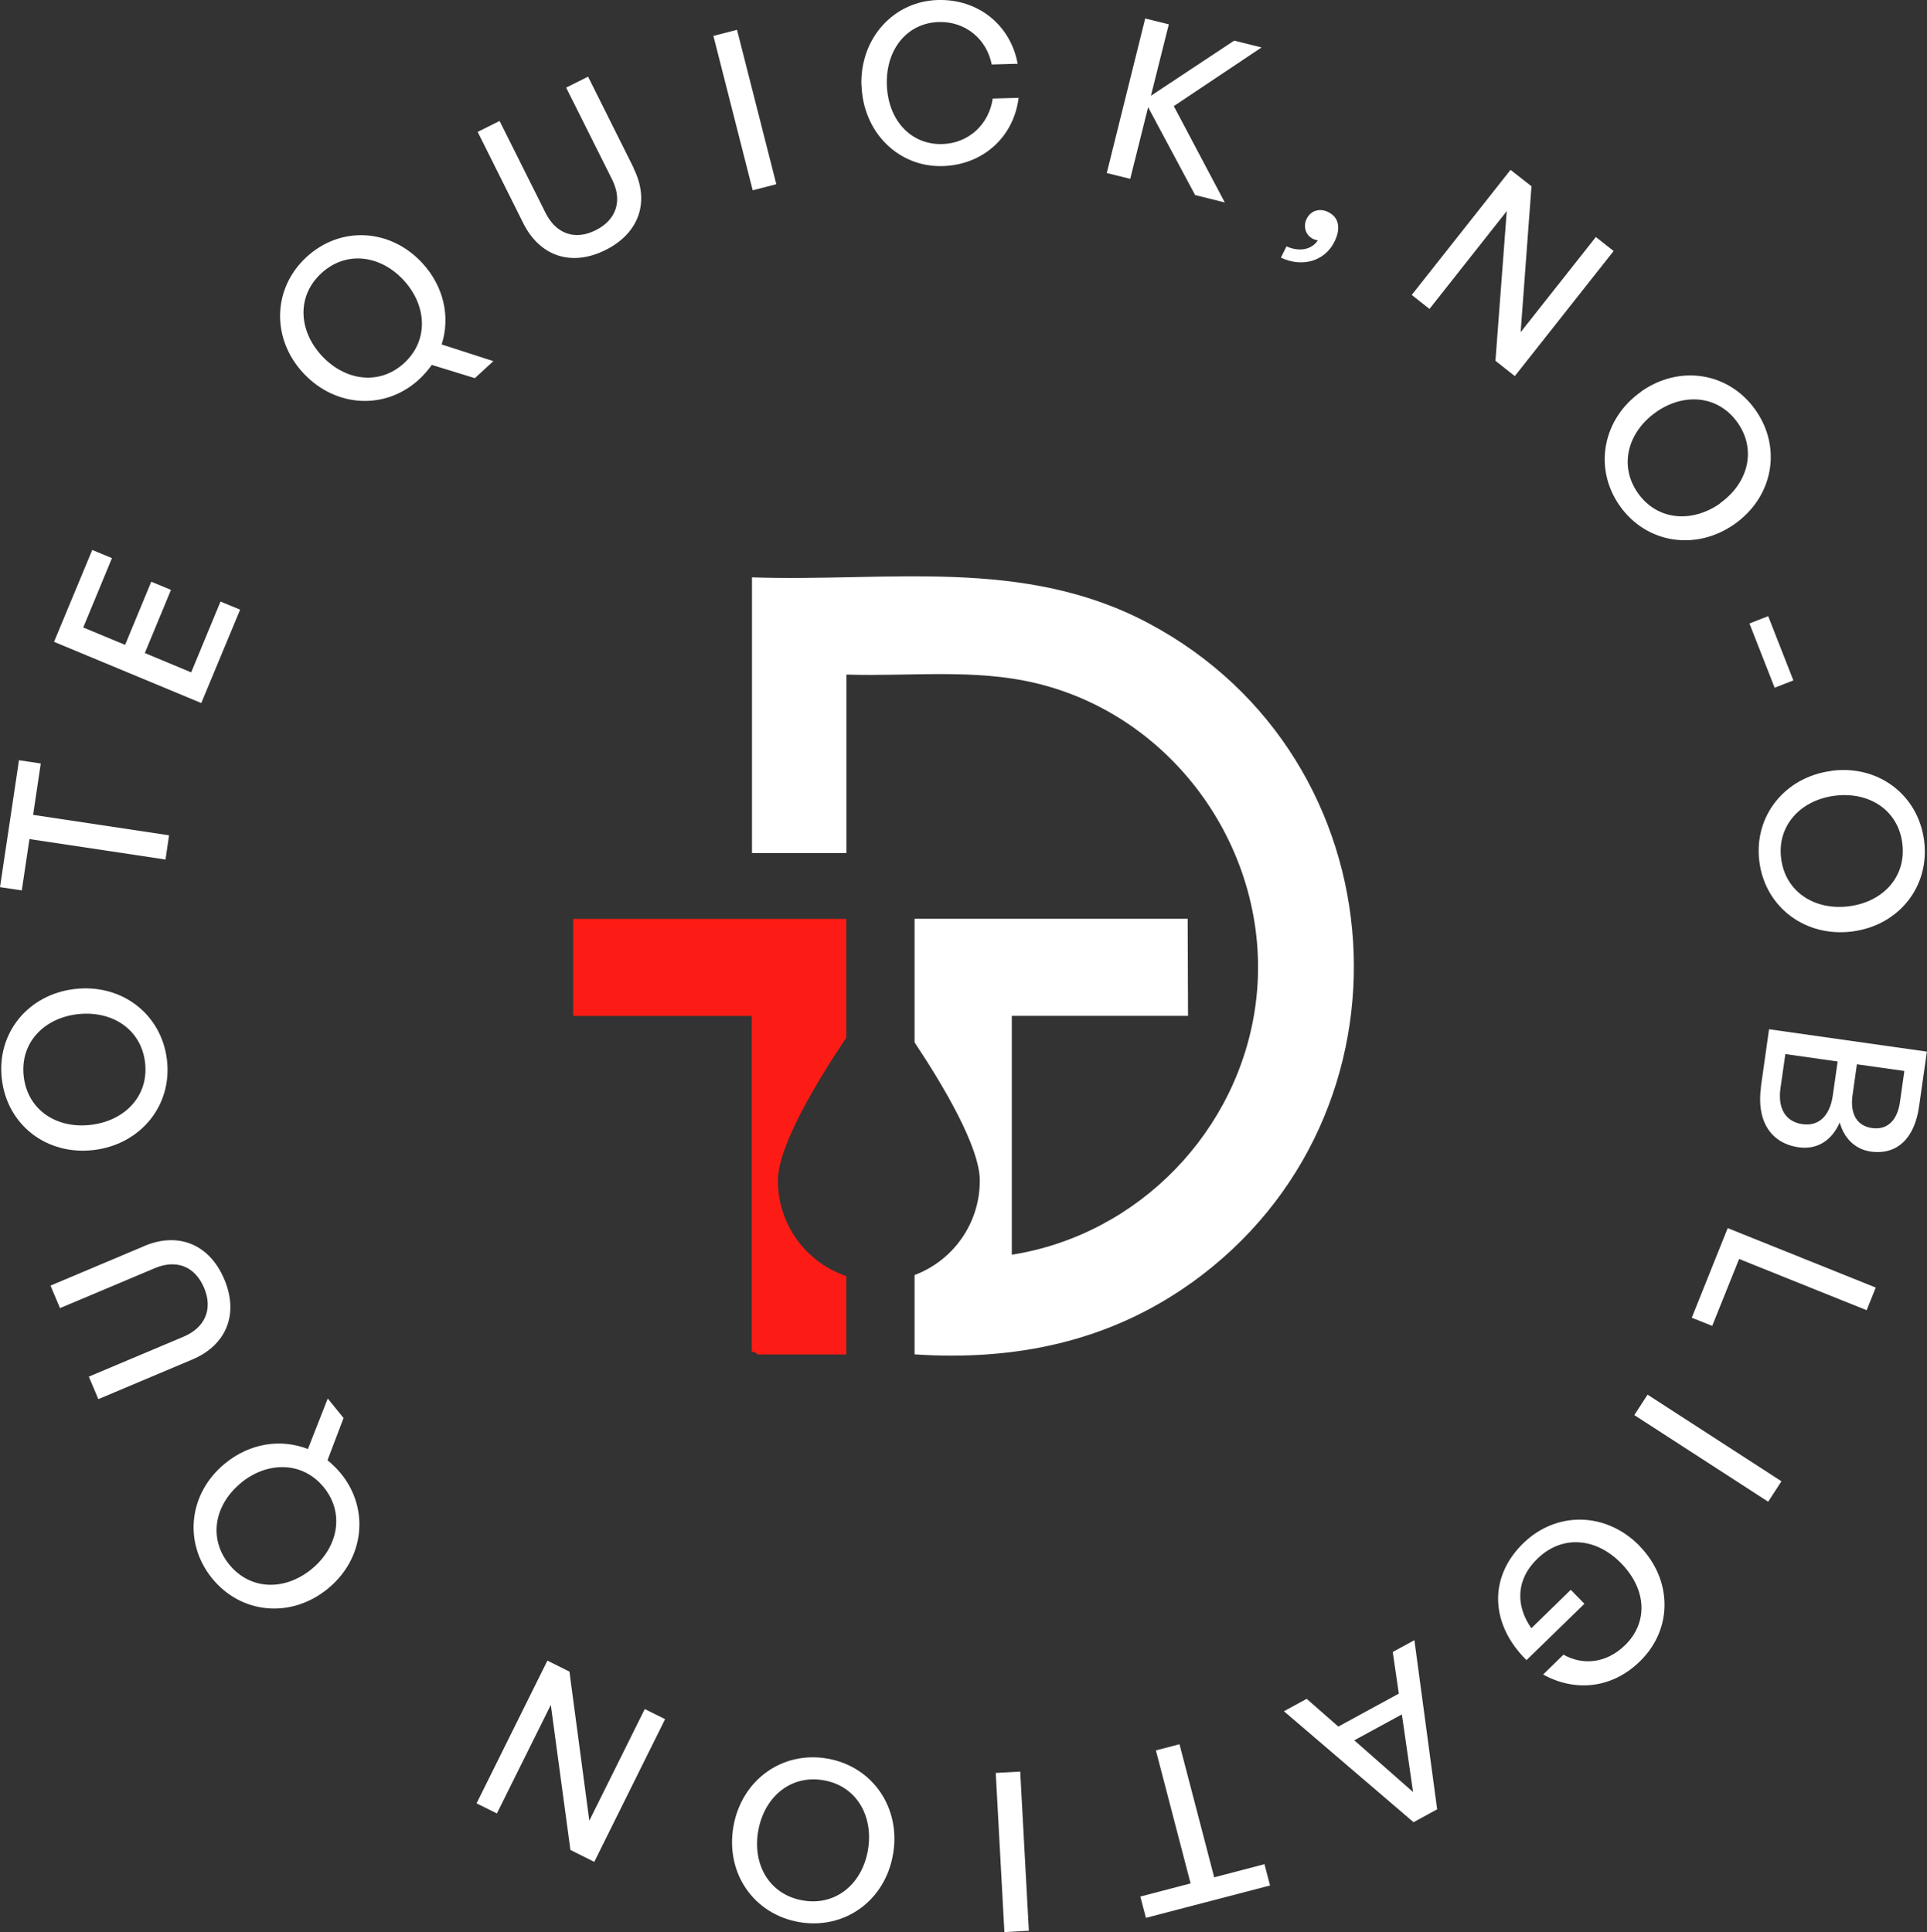 <?xml version="1.0" encoding="UTF-8"?>
<svg id="Calque_2" data-name="Calque 2" xmlns="http://www.w3.org/2000/svg" viewBox="0 0 158.34 158.79">
  <rect x="0" y="0" width="158.34" height="158.79" fill="#333333" stroke="none"/>
  <defs>
    <style>
      .cls-1 {
        fill: #fff;
      }

      .cls-2 {
        fill: #fd1c15;
      }
    </style>
  </defs>
  <g id="Calque_1-2" data-name="Calque 1">
    <g>
      <g id="uuid-f0e890a8-00bb-4090-9249-b59cc558f450" data-name="Calque 1-2">
        <g>
          <path class="cls-1" d="M24.91,30.65c-2.62-2.84-2.52-6.94.27-9.52,2.79-2.58,6.88-2.36,9.51.48,1.8,1.94,2.32,4.47,1.6,6.7l4.25,1.37-1.52,1.4-3.54-1.09c-.29.41-.64.81-1.02,1.17-2.79,2.58-6.9,2.34-9.54-.5h0ZM33.16,23.02c-1.91-2.06-4.72-2.44-6.76-.56s-1.87,4.72.04,6.78,4.74,2.47,6.78.59c2.03-1.88,1.85-4.74-.06-6.81Z"/>
          <path class="cls-1" d="M52.06,13.83c1.35,2.69.5,5.32-2.31,6.72s-5.4.5-6.75-2.2l-3.75-7.51,1.8-.9,3.78,7.56c.85,1.7,2.39,2.29,4.12,1.42s2.2-2.46,1.35-4.16l-3.78-7.56,1.8-.9,3.75,7.51h0Z"/>
          <path class="cls-1" d="M61.85,15.64l-3.23-12.69,1.94-.5,3.23,12.69s-1.94.5-1.94.5Z"/>
          <path class="cls-1" d="M70.78,6.98c-.1-3.85,2.65-6.88,6.29-6.98,3.28-.09,5.96,2.03,6.55,5.24l-2.13.06c-.42-2.11-2.18-3.55-4.34-3.49-2.59.07-4.36,2.22-4.28,5.12.08,2.93,1.96,4.98,4.55,4.91,2.17-.06,3.85-1.62,4.15-3.74l2.13-.06c-.41,3.26-2.97,5.52-6.25,5.61-3.65.1-6.55-2.8-6.66-6.67h0Z"/>
          <path class="cls-1" d="M90.94,14.23l3.16-12.71,1.94.48-1.47,5.87,6.84-4.53,2.25.56-7.21,4.82,4.19,7.92-2.44-.61-3.86-7.22-1.47,5.89-1.94-.48h0Z"/>
          <path class="cls-1" d="M105.25,21.18l.46-.93c1.08.48,2.08.26,2.58-.5-.18-.02-.28-.06-.39-.11-.62-.3-.84-1.03-.54-1.64.34-.71,1.09-.91,1.76-.58.91.44,1.07,1.33.54,2.43-.76,1.56-2.58,2.18-4.4,1.33h0Z"/>
          <path class="cls-1" d="M123.8,17.36l-6.34,8.03-1.46-1.15,8.12-10.28,1.72,1.35-.89,11.99,6.18-7.82,1.46,1.15-8.12,10.28-1.59-1.26.93-12.31h0Z"/>
          <path class="cls-1" d="M134.85,32.18c3.16-2.23,7.21-1.59,9.4,1.52s1.44,7.14-1.72,9.37-7.24,1.61-9.43-1.49-1.41-7.16,1.75-9.39ZM141.33,41.36c2.29-1.62,3.04-4.36,1.45-6.62-1.6-2.27-4.43-2.48-6.72-.86-2.29,1.62-3.07,4.38-1.47,6.65s4.46,2.46,6.76.84h0Z"/>
          <path class="cls-1" d="M143.75,51.24l1.54-.6,2.07,5.28-1.54.6-2.07-5.28Z"/>
          <path class="cls-1" d="M150.48,63.35c3.83-.51,7.12,1.95,7.62,5.71s-2.04,6.98-5.87,7.49c-3.83.51-7.16-1.94-7.66-5.7s2.08-6.99,5.91-7.49h0ZM151.95,74.48c2.79-.36,4.72-2.44,4.36-5.19s-2.77-4.25-5.56-3.89-4.76,2.45-4.39,5.2,2.81,4.25,5.59,3.88h0Z"/>
          <path class="cls-1" d="M144.69,89.34l.67-4.75,12.97,1.84-.64,4.5c-.37,2.62-1.8,4.02-3.99,3.71-1.23-.18-2.17-1.06-2.53-2.39-.68,1.54-1.9,2.25-3.38,2.04-2.36-.34-3.47-2.26-3.09-4.95h0ZM151,87.24l-4.3-.61-.4,2.8c-.24,1.7.44,2.77,1.81,2.96,1.32.19,2.25-.66,2.49-2.36l.4-2.8h0ZM156.48,88.02l-3.9-.55-.36,2.55c-.22,1.57.4,2.53,1.61,2.69,1.21.17,2.07-.58,2.29-2.15l.36-2.55h0Z"/>
          <path class="cls-1" d="M141.98,100.94l12.15,4.88-.75,1.86-10.48-4.21-2.21,5.5-1.68-.67,2.95-7.36h0Z"/>
          <path class="cls-1" d="M135.38,114.62l11,7.12-1.09,1.68-11-7.12,1.09-1.68h0Z"/>
          <path class="cls-1" d="M134.72,127.06c2.7,2.77,2.76,6.81.04,9.47-2.41,2.36-5.49,2.47-7.96,1.09l1.67-1.63c1.52.86,3.46.78,5.07-.79,1.85-1.81,1.82-4.51-.32-6.71-2.02-2.08-4.82-2.41-6.91-.37-1.74,1.69-1.79,3.83-.48,5.7l3.24-3.16,1.12,1.15-4.76,4.63c-2.98-2.95-3.14-6.8-.27-9.6,2.7-2.64,6.79-2.62,9.57.22h0Z"/>
          <path class="cls-1" d="M109.97,141.9l4.97-2.71-.5-3.42,1.78-.97,1.87,13.9-1.94,1.06-10.65-9.12,1.87-1.02,2.6,2.28h0ZM115.19,140.9l-3.91,2.13,4.83,4.25-.92-6.38Z"/>
          <path class="cls-1" d="M96.92,143.36l2.85,10.93,4.13-1.08.46,1.75-10.2,2.66-.46-1.75,4.13-1.08-2.85-10.93,1.94-.51h0Z"/>
          <path class="cls-1" d="M83.83,145.6l.71,13.08-2.01.11-.71-13.08,2.01-.11Z"/>
          <path class="cls-1" d="M73.38,152.39c-.65,3.81-3.97,6.22-7.71,5.58-3.74-.65-6.06-4.02-5.41-7.83.65-3.81,3.98-6.26,7.72-5.61s6.06,4.06,5.4,7.87ZM62.3,150.49c-.48,2.77.93,5.23,3.67,5.7,2.73.47,4.88-1.38,5.35-4.15s-.93-5.27-3.66-5.73c-2.73-.47-4.89,1.42-5.36,4.19Z"/>
          <path class="cls-1" d="M48.43,149.62l4.55-9.16,1.67.83-5.82,11.73-1.96-.98-1.61-11.92-4.43,8.92-1.67-.83,5.82-11.73,1.81.9,1.63,12.23h0Z"/>
          <path class="cls-1" d="M26.91,130.59c-3,2.44-7.09,2.07-9.48-.87-2.39-2.95-1.92-7.02,1.08-9.46,2.05-1.67,4.6-2.03,6.79-1.17l1.63-4.15,1.3,1.6-1.32,3.47c.39.32.77.69,1.11,1.1,2.39,2.95,1.89,7.05-1.11,9.48ZM19.82,121.86c-2.18,1.78-2.74,4.55-.99,6.71s4.59,2.17,6.76.4c2.18-1.78,2.76-4.58,1.02-6.73-1.75-2.15-4.62-2.15-6.8-.38h0Z"/>
          <path class="cls-1" d="M11.87,102.4c2.77-1.17,5.34-.15,6.56,2.74s.15,5.42-2.62,6.59l-7.73,3.26-.78-1.85,7.78-3.28c1.75-.74,2.44-2.24,1.69-4.02-.76-1.8-2.32-2.35-4.06-1.61l-7.78,3.28-.78-1.85,7.73-3.26h0Z"/>
          <path class="cls-1" d="M7.67,94.52c-3.85.44-7.09-2.07-7.52-5.85-.44-3.77,2.16-6.95,6.01-7.39,3.85-.44,7.12,2.07,7.56,5.84s-2.2,6.95-6.04,7.4ZM6.39,83.35c-2.79.32-4.76,2.36-4.44,5.12s2.69,4.3,5.49,3.98,4.8-2.36,4.48-5.12-2.73-4.29-5.52-3.98h0Z"/>
          <path class="cls-1" d="M13.59,70.64l-11.17-1.68-.63,4.22-1.79-.27,1.56-10.43,1.79.27-.63,4.22,11.17,1.68-.29,1.99h0Z"/>
          <path class="cls-1" d="M19.73,50.11l-3.19,7.67-12.1-5.03,3.14-7.55,1.62.67-2.36,5.7,3.44,1.43,2.15-5.19,1.62.67-2.15,5.19,3.81,1.59,2.41-5.82,1.62.67h-.01Z"/>
        </g>
      </g>
      <g>
        <path class="cls-1" d="M97.87,105.45c-6.75,4.82-14.47,6.41-22.72,5.86v-6.52c3.14-1.18,5.36-4.21,5.36-7.76,0-2.75-2.97-7.77-5.36-11.36v-10.16h22.44c0,2.64.03,5.42.03,7.98h-14.48v19.63c10.41-1.64,18.68-10.17,20.04-20.63,1.55-11.94-6.35-23.54-18.05-26.34-5.09-1.22-10.38-.54-15.58-.71v14.67h-7.76v-22.66c11.21.38,22.3-1.7,32.58,3.77,20.88,11.1,22.77,40.45,3.52,54.22h0Z"/>
        <path class="cls-2" d="M69.54,85.28c-2.42,3.61-5.62,8.91-5.62,11.75,0,3.65,2.35,6.74,5.62,7.85v6.44h-7.23c-.07,0-.33-.29-.54-.21v-27.61h-14.67v-7.98h22.44v9.77h0Z"/>
      </g>
    </g>
  </g>
</svg>